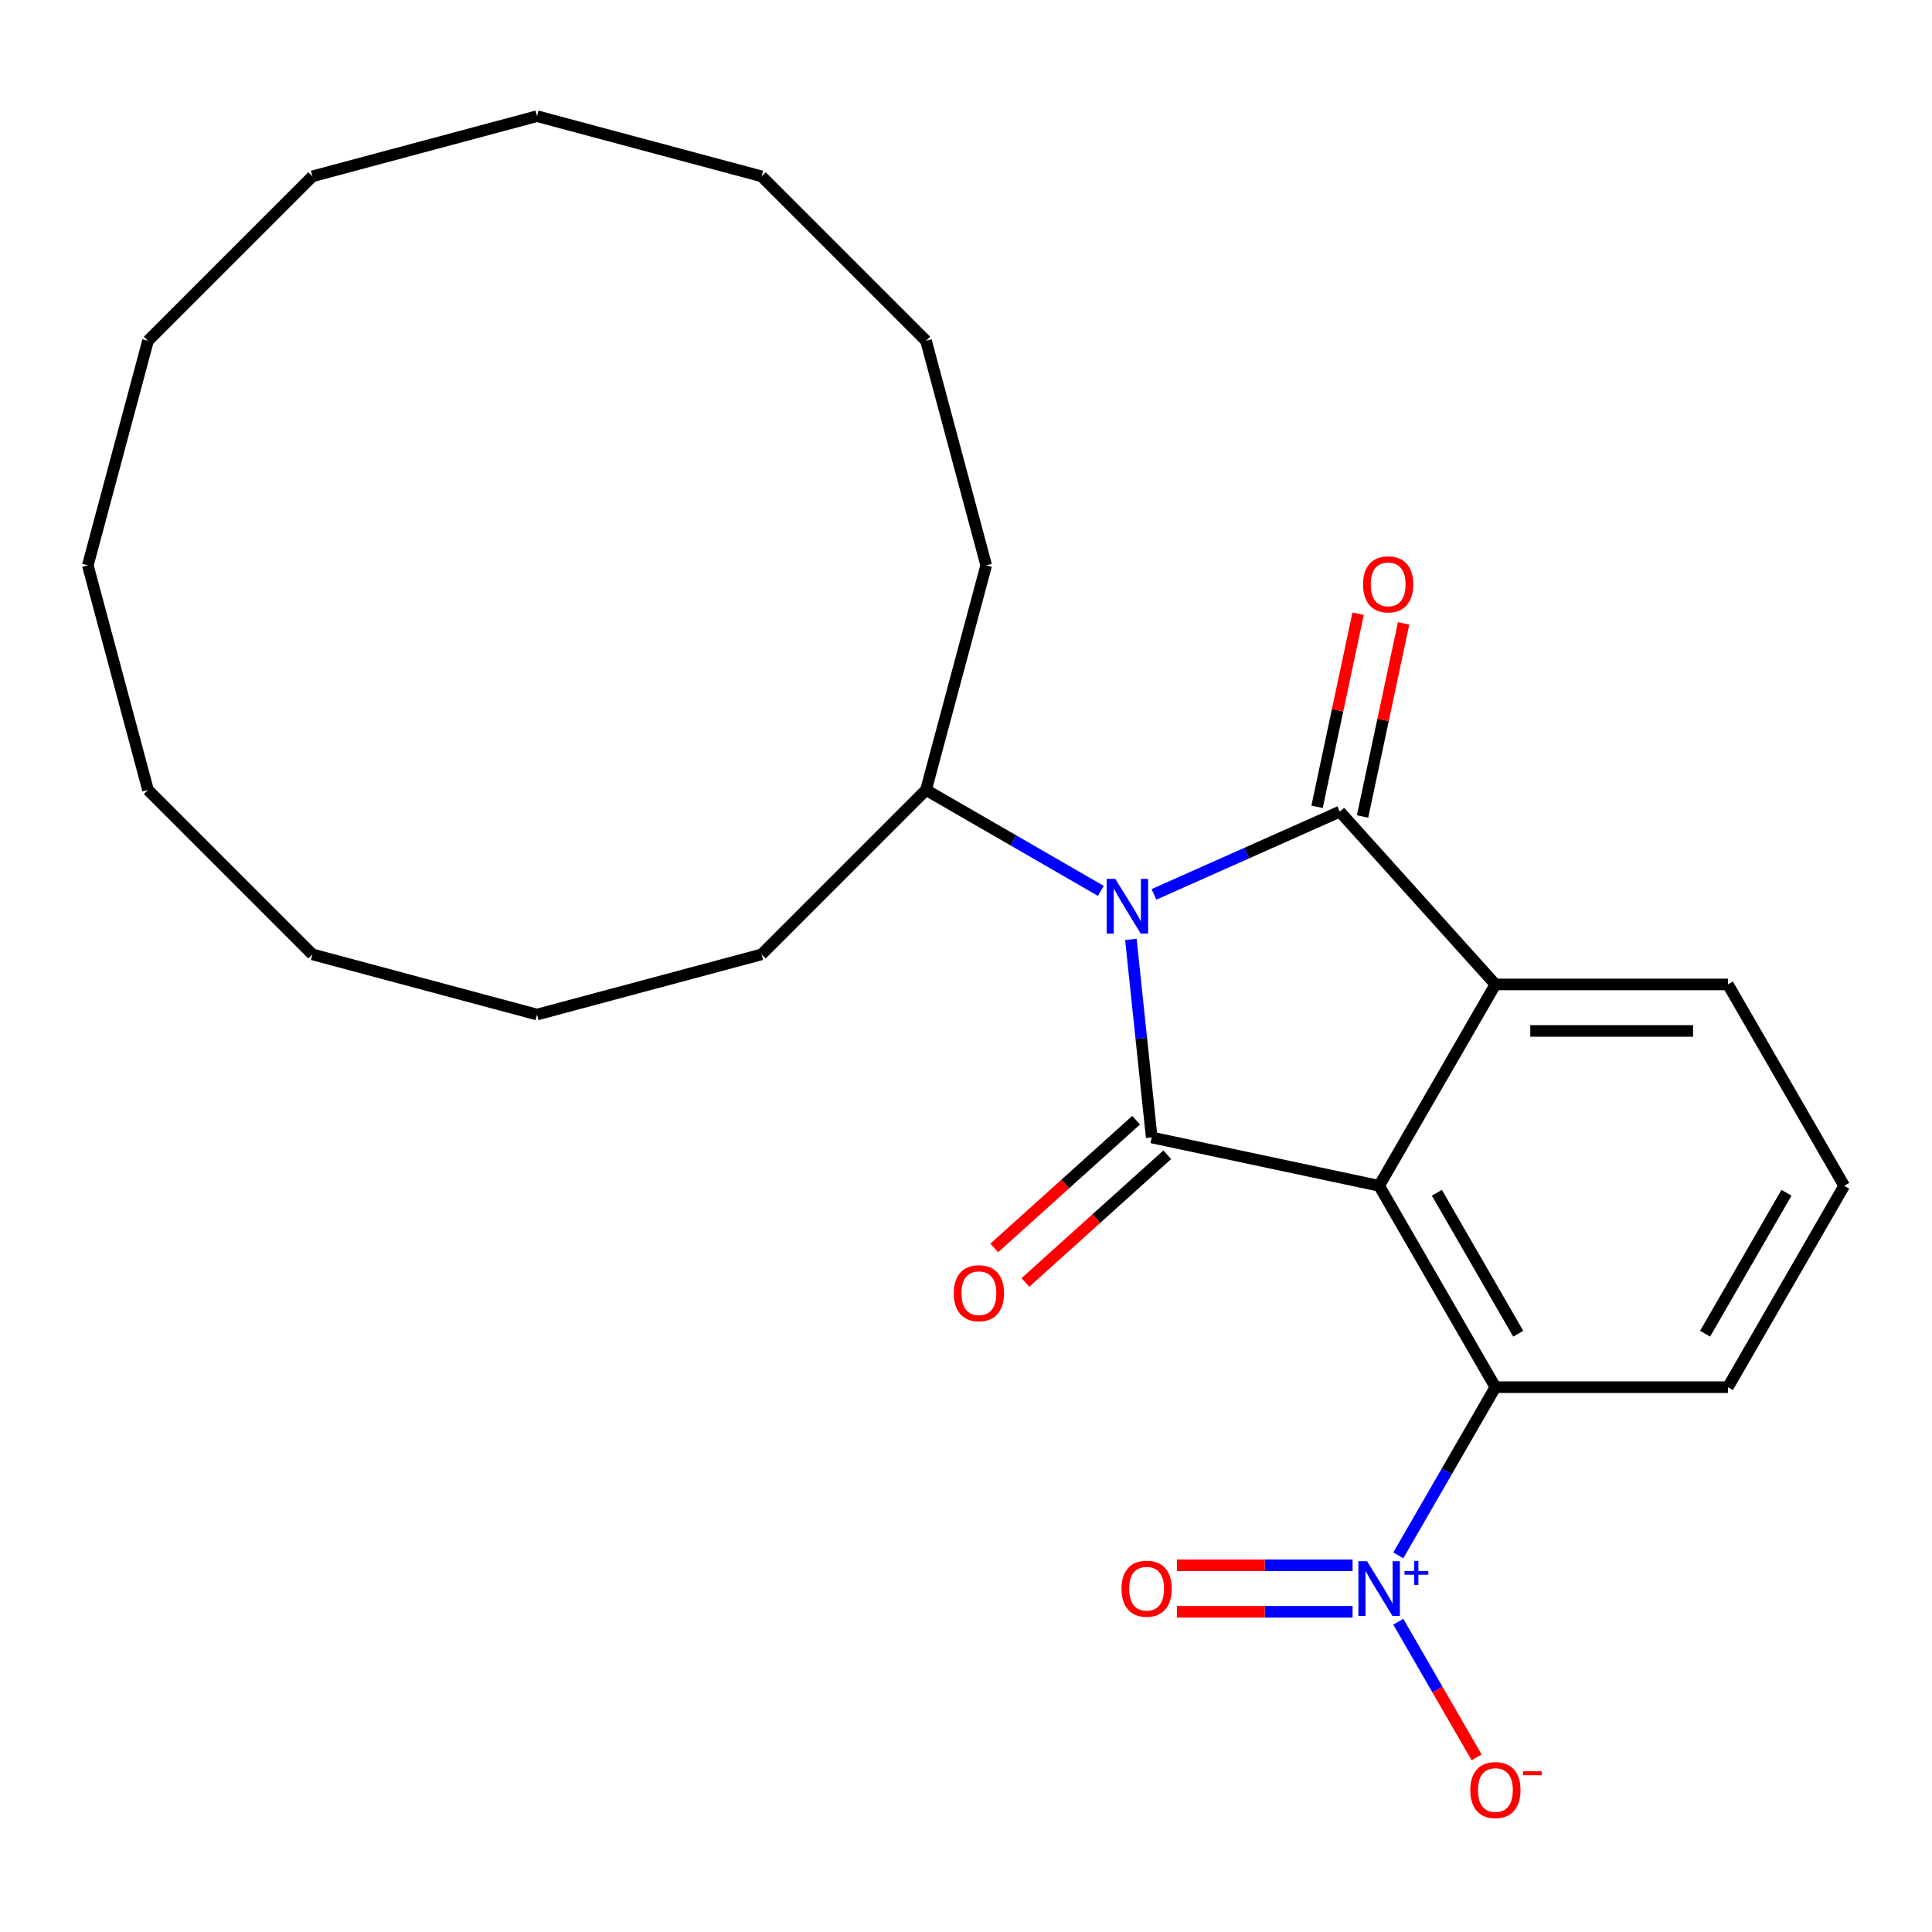 <?xml version='1.0' encoding='iso-8859-1'?>
<svg version='1.1' baseProfile='full'
              xmlns='http://www.w3.org/2000/svg'
                      xmlns:rdkit='http://www.rdkit.org/xml'
                      xmlns:xlink='http://www.w3.org/1999/xlink'
                  xml:space='preserve'
width='1000px' height='1000px' viewBox='0 0 1000 1000'>
<!-- END OF HEADER -->
<rect style='opacity:1.0;fill:#FFFFFF;stroke:none' width='1000' height='1000' x='0' y='0'> </rect>
<path class='bond-0' d='M 585.343,486.225 L 590.731,537.487' style='fill:none;fill-rule:evenodd;stroke:#0000FF;stroke-width:6px;stroke-linecap:butt;stroke-linejoin:miter;stroke-opacity:1' />
<path class='bond-0' d='M 590.731,537.487 L 596.119,588.749' style='fill:none;fill-rule:evenodd;stroke:#000000;stroke-width:6px;stroke-linecap:butt;stroke-linejoin:miter;stroke-opacity:1' />
<path class='bond-2' d='M 597.287,462.935 L 645.387,441.52' style='fill:none;fill-rule:evenodd;stroke:#0000FF;stroke-width:6px;stroke-linecap:butt;stroke-linejoin:miter;stroke-opacity:1' />
<path class='bond-2' d='M 645.387,441.52 L 693.486,420.104' style='fill:none;fill-rule:evenodd;stroke:#000000;stroke-width:6px;stroke-linecap:butt;stroke-linejoin:miter;stroke-opacity:1' />
<path class='bond-9' d='M 569.79,461.118 L 524.55,434.999' style='fill:none;fill-rule:evenodd;stroke:#0000FF;stroke-width:6px;stroke-linecap:butt;stroke-linejoin:miter;stroke-opacity:1' />
<path class='bond-9' d='M 524.55,434.999 L 479.31,408.88' style='fill:none;fill-rule:evenodd;stroke:#000000;stroke-width:6px;stroke-linecap:butt;stroke-linejoin:miter;stroke-opacity:1' />
<path class='bond-1' d='M 596.119,588.749 L 713.841,613.772' style='fill:none;fill-rule:evenodd;stroke:#000000;stroke-width:6px;stroke-linecap:butt;stroke-linejoin:miter;stroke-opacity:1' />
<path class='bond-6' d='M 588.066,579.805 L 551.35,612.864' style='fill:none;fill-rule:evenodd;stroke:#000000;stroke-width:6px;stroke-linecap:butt;stroke-linejoin:miter;stroke-opacity:1' />
<path class='bond-6' d='M 551.35,612.864 L 514.635,645.922' style='fill:none;fill-rule:evenodd;stroke:#FF0000;stroke-width:6px;stroke-linecap:butt;stroke-linejoin:miter;stroke-opacity:1' />
<path class='bond-6' d='M 604.172,597.693 L 567.457,630.751' style='fill:none;fill-rule:evenodd;stroke:#000000;stroke-width:6px;stroke-linecap:butt;stroke-linejoin:miter;stroke-opacity:1' />
<path class='bond-6' d='M 567.457,630.751 L 530.742,663.81' style='fill:none;fill-rule:evenodd;stroke:#FF0000;stroke-width:6px;stroke-linecap:butt;stroke-linejoin:miter;stroke-opacity:1' />
<path class='bond-5' d='M 713.841,613.772 L 774.017,718' style='fill:none;fill-rule:evenodd;stroke:#000000;stroke-width:6px;stroke-linecap:butt;stroke-linejoin:miter;stroke-opacity:1' />
<path class='bond-5' d='M 743.713,617.371 L 785.836,690.33' style='fill:none;fill-rule:evenodd;stroke:#000000;stroke-width:6px;stroke-linecap:butt;stroke-linejoin:miter;stroke-opacity:1' />
<path class='bond-25' d='M 713.841,613.772 L 774.017,509.544' style='fill:none;fill-rule:evenodd;stroke:#000000;stroke-width:6px;stroke-linecap:butt;stroke-linejoin:miter;stroke-opacity:1' />
<path class='bond-3' d='M 693.486,420.104 L 774.017,509.544' style='fill:none;fill-rule:evenodd;stroke:#000000;stroke-width:6px;stroke-linecap:butt;stroke-linejoin:miter;stroke-opacity:1' />
<path class='bond-7' d='M 705.258,422.607 L 715.881,372.63' style='fill:none;fill-rule:evenodd;stroke:#000000;stroke-width:6px;stroke-linecap:butt;stroke-linejoin:miter;stroke-opacity:1' />
<path class='bond-7' d='M 715.881,372.63 L 726.504,322.653' style='fill:none;fill-rule:evenodd;stroke:#FF0000;stroke-width:6px;stroke-linecap:butt;stroke-linejoin:miter;stroke-opacity:1' />
<path class='bond-7' d='M 681.714,417.602 L 692.336,367.625' style='fill:none;fill-rule:evenodd;stroke:#000000;stroke-width:6px;stroke-linecap:butt;stroke-linejoin:miter;stroke-opacity:1' />
<path class='bond-7' d='M 692.336,367.625 L 702.959,317.649' style='fill:none;fill-rule:evenodd;stroke:#FF0000;stroke-width:6px;stroke-linecap:butt;stroke-linejoin:miter;stroke-opacity:1' />
<path class='bond-11' d='M 774.017,509.544 L 894.369,509.544' style='fill:none;fill-rule:evenodd;stroke:#000000;stroke-width:6px;stroke-linecap:butt;stroke-linejoin:miter;stroke-opacity:1' />
<path class='bond-11' d='M 792.07,533.614 L 876.317,533.614' style='fill:none;fill-rule:evenodd;stroke:#000000;stroke-width:6px;stroke-linecap:butt;stroke-linejoin:miter;stroke-opacity:1' />
<path class='bond-4' d='M 723.753,805.059 L 748.885,761.529' style='fill:none;fill-rule:evenodd;stroke:#0000FF;stroke-width:6px;stroke-linecap:butt;stroke-linejoin:miter;stroke-opacity:1' />
<path class='bond-4' d='M 748.885,761.529 L 774.017,718' style='fill:none;fill-rule:evenodd;stroke:#000000;stroke-width:6px;stroke-linecap:butt;stroke-linejoin:miter;stroke-opacity:1' />
<path class='bond-8' d='M 723.753,839.397 L 744.026,874.51' style='fill:none;fill-rule:evenodd;stroke:#0000FF;stroke-width:6px;stroke-linecap:butt;stroke-linejoin:miter;stroke-opacity:1' />
<path class='bond-8' d='M 744.026,874.51 L 764.298,909.623' style='fill:none;fill-rule:evenodd;stroke:#FF0000;stroke-width:6px;stroke-linecap:butt;stroke-linejoin:miter;stroke-opacity:1' />
<path class='bond-10' d='M 700.092,810.193 L 654.623,810.193' style='fill:none;fill-rule:evenodd;stroke:#0000FF;stroke-width:6px;stroke-linecap:butt;stroke-linejoin:miter;stroke-opacity:1' />
<path class='bond-10' d='M 654.623,810.193 L 609.154,810.193' style='fill:none;fill-rule:evenodd;stroke:#FF0000;stroke-width:6px;stroke-linecap:butt;stroke-linejoin:miter;stroke-opacity:1' />
<path class='bond-10' d='M 700.092,834.263 L 654.623,834.263' style='fill:none;fill-rule:evenodd;stroke:#0000FF;stroke-width:6px;stroke-linecap:butt;stroke-linejoin:miter;stroke-opacity:1' />
<path class='bond-10' d='M 654.623,834.263 L 609.154,834.263' style='fill:none;fill-rule:evenodd;stroke:#FF0000;stroke-width:6px;stroke-linecap:butt;stroke-linejoin:miter;stroke-opacity:1' />
<path class='bond-12' d='M 774.017,718 L 894.369,718' style='fill:none;fill-rule:evenodd;stroke:#000000;stroke-width:6px;stroke-linecap:butt;stroke-linejoin:miter;stroke-opacity:1' />
<path class='bond-14' d='M 479.31,408.88 L 510.46,292.629' style='fill:none;fill-rule:evenodd;stroke:#000000;stroke-width:6px;stroke-linecap:butt;stroke-linejoin:miter;stroke-opacity:1' />
<path class='bond-15' d='M 479.31,408.88 L 394.209,493.982' style='fill:none;fill-rule:evenodd;stroke:#000000;stroke-width:6px;stroke-linecap:butt;stroke-linejoin:miter;stroke-opacity:1' />
<path class='bond-13' d='M 894.369,509.544 L 954.545,613.772' style='fill:none;fill-rule:evenodd;stroke:#000000;stroke-width:6px;stroke-linecap:butt;stroke-linejoin:miter;stroke-opacity:1' />
<path class='bond-26' d='M 894.369,718 L 954.545,613.772' style='fill:none;fill-rule:evenodd;stroke:#000000;stroke-width:6px;stroke-linecap:butt;stroke-linejoin:miter;stroke-opacity:1' />
<path class='bond-26' d='M 882.55,690.33 L 924.673,617.371' style='fill:none;fill-rule:evenodd;stroke:#000000;stroke-width:6px;stroke-linecap:butt;stroke-linejoin:miter;stroke-opacity:1' />
<path class='bond-17' d='M 510.46,292.629 L 479.31,176.377' style='fill:none;fill-rule:evenodd;stroke:#000000;stroke-width:6px;stroke-linecap:butt;stroke-linejoin:miter;stroke-opacity:1' />
<path class='bond-16' d='M 394.209,493.982 L 277.957,525.131' style='fill:none;fill-rule:evenodd;stroke:#000000;stroke-width:6px;stroke-linecap:butt;stroke-linejoin:miter;stroke-opacity:1' />
<path class='bond-19' d='M 277.957,525.131 L 161.706,493.982' style='fill:none;fill-rule:evenodd;stroke:#000000;stroke-width:6px;stroke-linecap:butt;stroke-linejoin:miter;stroke-opacity:1' />
<path class='bond-24' d='M 479.31,176.377 L 394.209,91.275' style='fill:none;fill-rule:evenodd;stroke:#000000;stroke-width:6px;stroke-linecap:butt;stroke-linejoin:miter;stroke-opacity:1' />
<path class='bond-18' d='M 45.455,292.629 L 76.604,408.88' style='fill:none;fill-rule:evenodd;stroke:#000000;stroke-width:6px;stroke-linecap:butt;stroke-linejoin:miter;stroke-opacity:1' />
<path class='bond-21' d='M 45.455,292.629 L 76.604,176.377' style='fill:none;fill-rule:evenodd;stroke:#000000;stroke-width:6px;stroke-linecap:butt;stroke-linejoin:miter;stroke-opacity:1' />
<path class='bond-20' d='M 161.706,493.982 L 76.604,408.88' style='fill:none;fill-rule:evenodd;stroke:#000000;stroke-width:6px;stroke-linecap:butt;stroke-linejoin:miter;stroke-opacity:1' />
<path class='bond-27' d='M 76.604,176.377 L 161.706,91.275' style='fill:none;fill-rule:evenodd;stroke:#000000;stroke-width:6px;stroke-linecap:butt;stroke-linejoin:miter;stroke-opacity:1' />
<path class='bond-22' d='M 277.957,60.126 L 394.209,91.275' style='fill:none;fill-rule:evenodd;stroke:#000000;stroke-width:6px;stroke-linecap:butt;stroke-linejoin:miter;stroke-opacity:1' />
<path class='bond-23' d='M 277.957,60.126 L 161.706,91.275' style='fill:none;fill-rule:evenodd;stroke:#000000;stroke-width:6px;stroke-linecap:butt;stroke-linejoin:miter;stroke-opacity:1' />
<path  class='atom-0' d='M 577.279 454.896
L 586.559 469.896
Q 587.479 471.376, 588.959 474.056
Q 590.439 476.736, 590.519 476.896
L 590.519 454.896
L 594.279 454.896
L 594.279 483.216
L 590.399 483.216
L 580.439 466.816
Q 579.279 464.896, 578.039 462.696
Q 576.839 460.496, 576.479 459.816
L 576.479 483.216
L 572.799 483.216
L 572.799 454.896
L 577.279 454.896
' fill='#0000FF'/>
<path  class='atom-5' d='M 707.581 808.068
L 716.861 823.068
Q 717.781 824.548, 719.261 827.228
Q 720.741 829.908, 720.821 830.068
L 720.821 808.068
L 724.581 808.068
L 724.581 836.388
L 720.701 836.388
L 710.741 819.988
Q 709.581 818.068, 708.341 815.868
Q 707.141 813.668, 706.781 812.988
L 706.781 836.388
L 703.101 836.388
L 703.101 808.068
L 707.581 808.068
' fill='#0000FF'/>
<path  class='atom-5' d='M 726.957 813.173
L 731.947 813.173
L 731.947 807.919
L 734.164 807.919
L 734.164 813.173
L 739.286 813.173
L 739.286 815.073
L 734.164 815.073
L 734.164 820.353
L 731.947 820.353
L 731.947 815.073
L 726.957 815.073
L 726.957 813.173
' fill='#0000FF'/>
<path  class='atom-7' d='M 493.68 669.36
Q 493.68 662.56, 497.04 658.76
Q 500.4 654.96, 506.68 654.96
Q 512.96 654.96, 516.32 658.76
Q 519.68 662.56, 519.68 669.36
Q 519.68 676.24, 516.28 680.16
Q 512.88 684.04, 506.68 684.04
Q 500.44 684.04, 497.04 680.16
Q 493.68 676.28, 493.68 669.36
M 506.68 680.84
Q 511 680.84, 513.32 677.96
Q 515.68 675.04, 515.68 669.36
Q 515.68 663.8, 513.32 661
Q 511 658.16, 506.68 658.16
Q 502.36 658.16, 500 660.96
Q 497.68 663.76, 497.68 669.36
Q 497.68 675.08, 500 677.96
Q 502.36 680.84, 506.68 680.84
' fill='#FF0000'/>
<path  class='atom-8' d='M 705.508 302.462
Q 705.508 295.662, 708.868 291.862
Q 712.228 288.062, 718.508 288.062
Q 724.788 288.062, 728.148 291.862
Q 731.508 295.662, 731.508 302.462
Q 731.508 309.342, 728.108 313.262
Q 724.708 317.142, 718.508 317.142
Q 712.268 317.142, 708.868 313.262
Q 705.508 309.382, 705.508 302.462
M 718.508 313.942
Q 722.828 313.942, 725.148 311.062
Q 727.508 308.142, 727.508 302.462
Q 727.508 296.902, 725.148 294.102
Q 722.828 291.262, 718.508 291.262
Q 714.188 291.262, 711.828 294.062
Q 709.508 296.862, 709.508 302.462
Q 709.508 308.182, 711.828 311.062
Q 714.188 313.942, 718.508 313.942
' fill='#FF0000'/>
<path  class='atom-9' d='M 761.017 926.536
Q 761.017 919.736, 764.377 915.936
Q 767.737 912.136, 774.017 912.136
Q 780.297 912.136, 783.657 915.936
Q 787.017 919.736, 787.017 926.536
Q 787.017 933.416, 783.617 937.336
Q 780.217 941.216, 774.017 941.216
Q 767.777 941.216, 764.377 937.336
Q 761.017 933.456, 761.017 926.536
M 774.017 938.016
Q 778.337 938.016, 780.657 935.136
Q 783.017 932.216, 783.017 926.536
Q 783.017 920.976, 780.657 918.176
Q 778.337 915.336, 774.017 915.336
Q 769.697 915.336, 767.337 918.136
Q 765.017 920.936, 765.017 926.536
Q 765.017 932.256, 767.337 935.136
Q 769.697 938.016, 774.017 938.016
' fill='#FF0000'/>
<path  class='atom-9' d='M 788.337 916.758
L 798.026 916.758
L 798.026 918.87
L 788.337 918.87
L 788.337 916.758
' fill='#FF0000'/>
<path  class='atom-11' d='M 580.489 822.308
Q 580.489 815.508, 583.849 811.708
Q 587.209 807.908, 593.489 807.908
Q 599.769 807.908, 603.129 811.708
Q 606.489 815.508, 606.489 822.308
Q 606.489 829.188, 603.089 833.108
Q 599.689 836.988, 593.489 836.988
Q 587.249 836.988, 583.849 833.108
Q 580.489 829.228, 580.489 822.308
M 593.489 833.788
Q 597.809 833.788, 600.129 830.908
Q 602.489 827.988, 602.489 822.308
Q 602.489 816.748, 600.129 813.948
Q 597.809 811.108, 593.489 811.108
Q 589.169 811.108, 586.809 813.908
Q 584.489 816.708, 584.489 822.308
Q 584.489 828.028, 586.809 830.908
Q 589.169 833.788, 593.489 833.788
' fill='#FF0000'/>
</svg>
